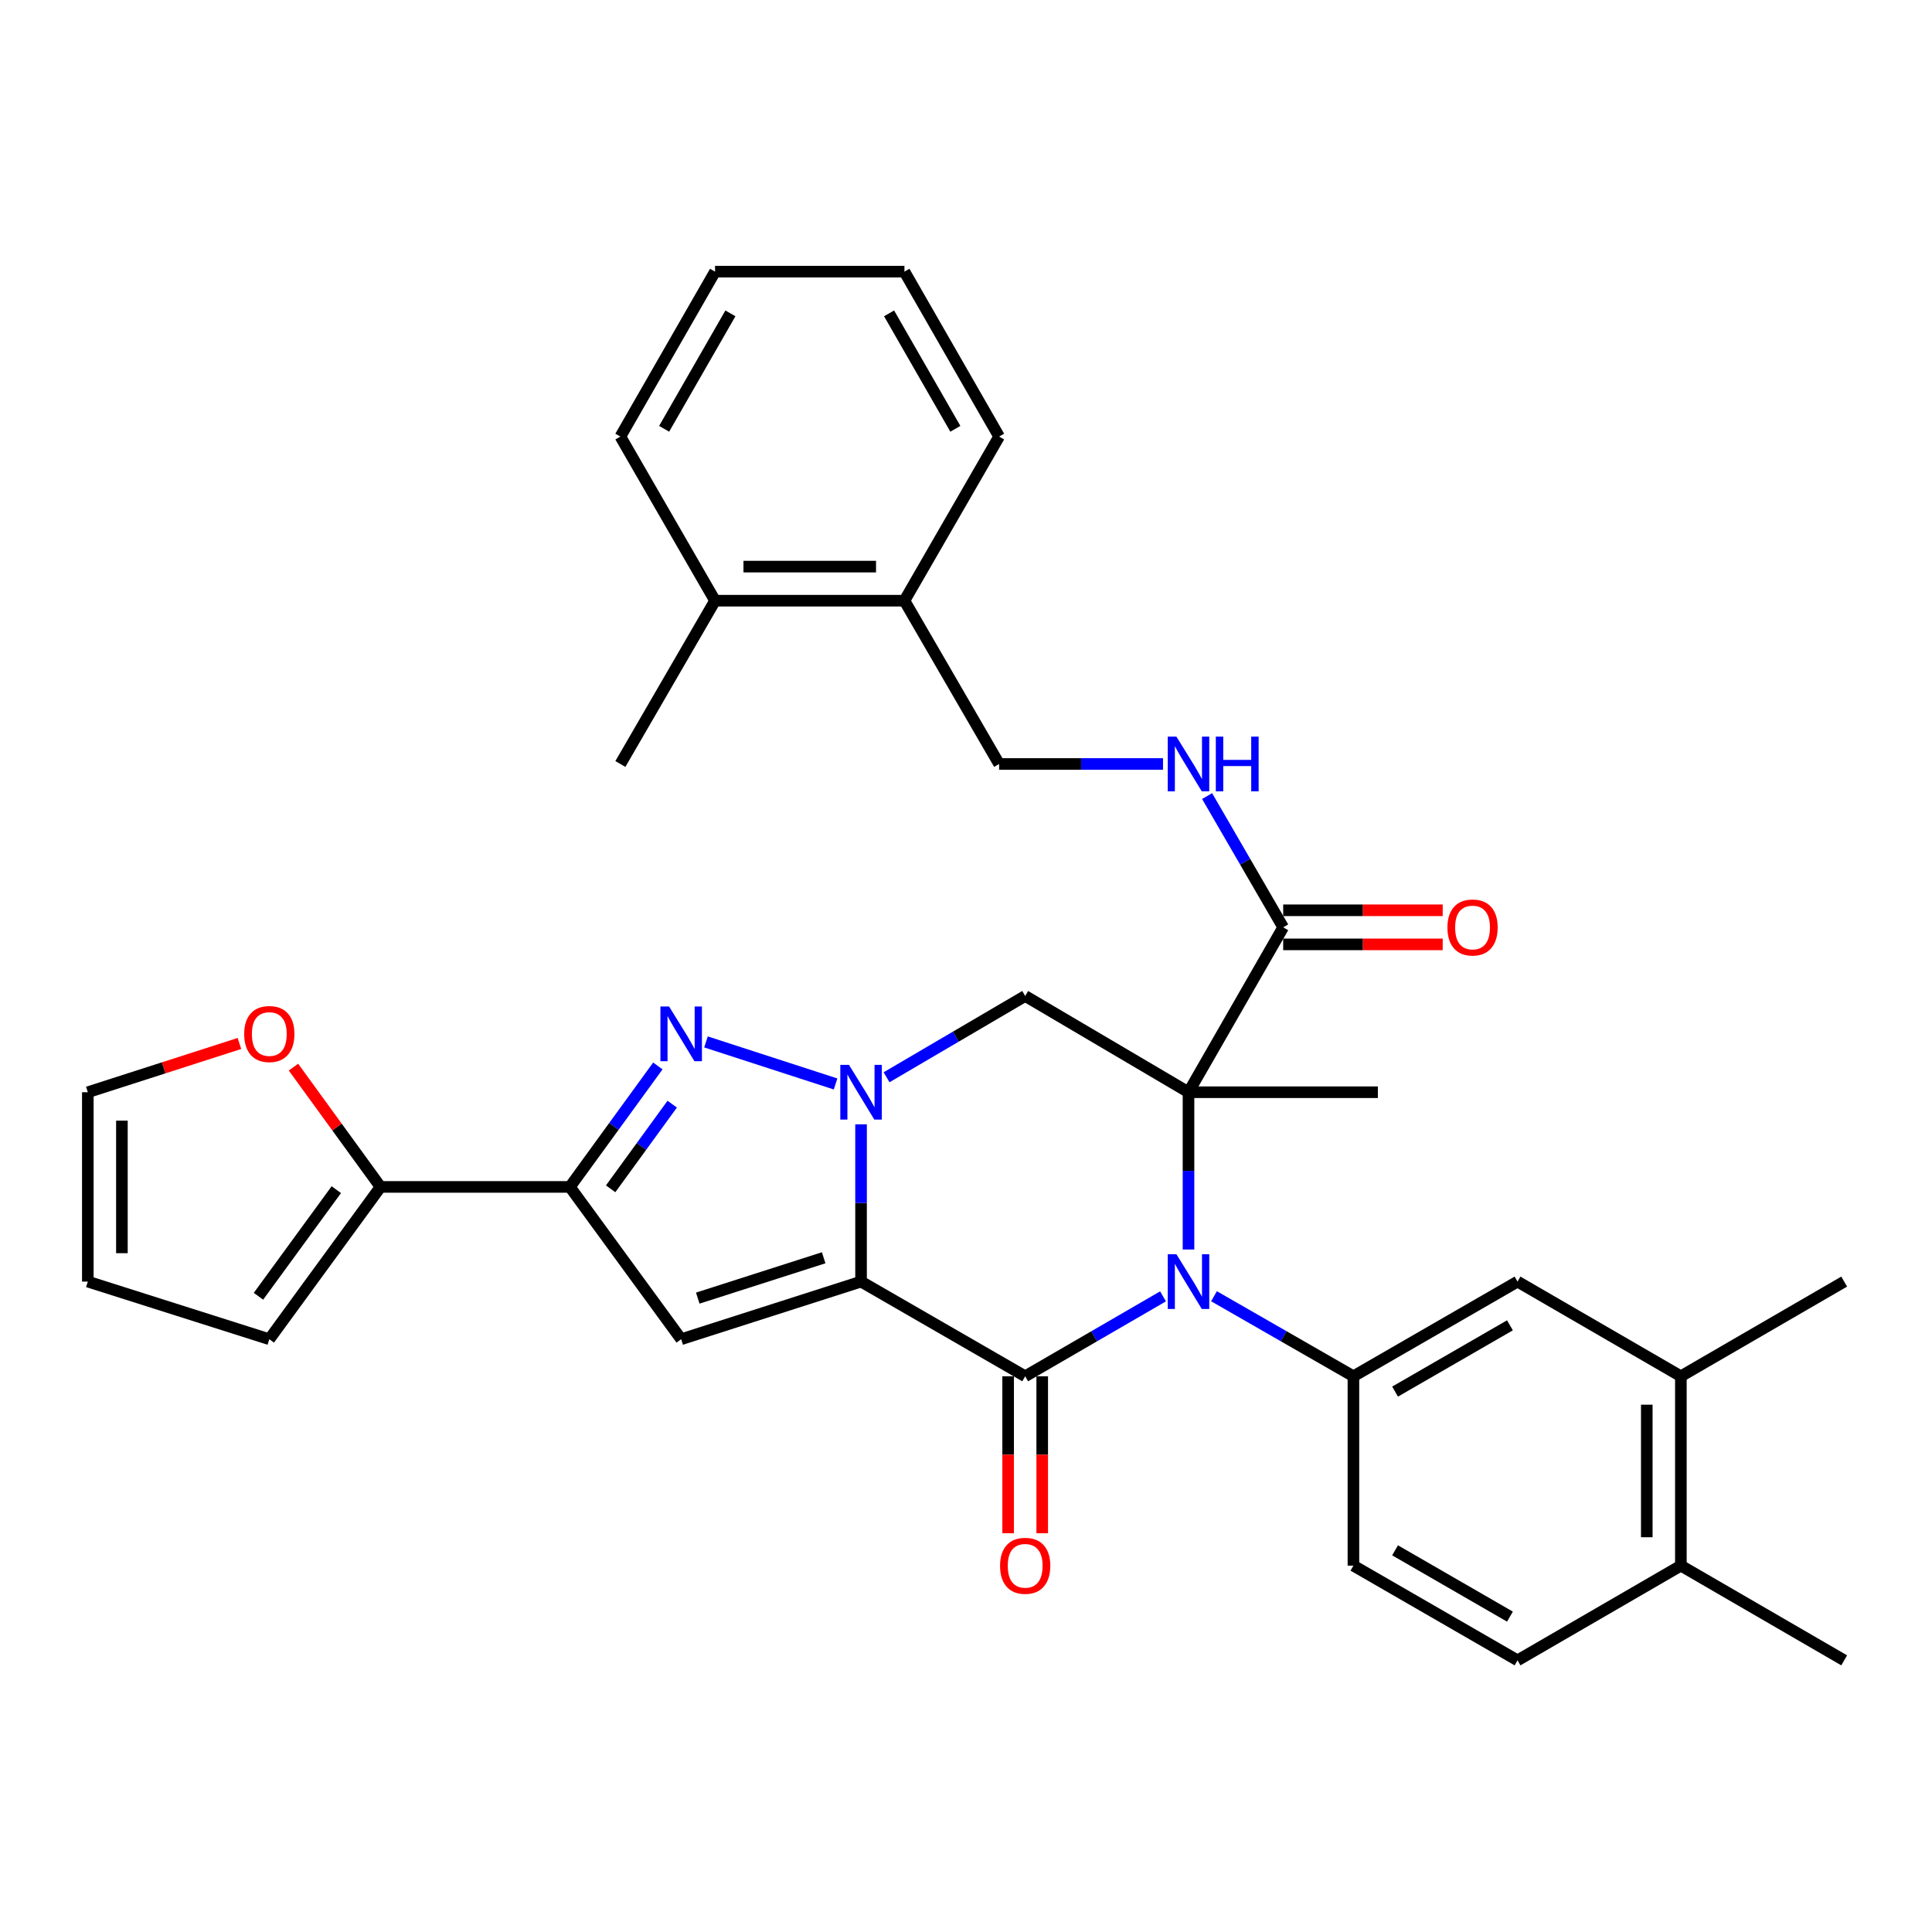 <?xml version='1.0' encoding='iso-8859-1'?>
<svg version='1.1' baseProfile='full'
              xmlns='http://www.w3.org/2000/svg'
                      xmlns:rdkit='http://www.rdkit.org/xml'
                      xmlns:xlink='http://www.w3.org/1999/xlink'
                  xml:space='preserve'
width='1000px' height='1000px' viewBox='0 0 1000 1000'>
<!-- END OF HEADER -->
<rect style='opacity:1.0;fill:#FFFFFF;stroke:none' width='1000' height='1000' x='0' y='0'> </rect>
<path class='bond-2' d='M 445.68,663.352 L 445.68,622.65' style='fill:none;fill-rule:evenodd;stroke:#000000;stroke-width:6px;stroke-linecap:butt;stroke-linejoin:miter;stroke-opacity:1' />
<path class='bond-2' d='M 445.68,622.65 L 445.68,581.947' style='fill:none;fill-rule:evenodd;stroke:#0000FF;stroke-width:6px;stroke-linecap:butt;stroke-linejoin:miter;stroke-opacity:1' />
<path class='bond-3' d='M 445.68,663.352 L 530.63,712.36' style='fill:none;fill-rule:evenodd;stroke:#000000;stroke-width:6px;stroke-linecap:butt;stroke-linejoin:miter;stroke-opacity:1' />
<path class='bond-5' d='M 445.68,663.352 L 352.575,693.178' style='fill:none;fill-rule:evenodd;stroke:#000000;stroke-width:6px;stroke-linecap:butt;stroke-linejoin:miter;stroke-opacity:1' />
<path class='bond-5' d='M 426.332,651.024 L 361.159,671.903' style='fill:none;fill-rule:evenodd;stroke:#000000;stroke-width:6px;stroke-linecap:butt;stroke-linejoin:miter;stroke-opacity:1' />
<path class='bond-0' d='M 615.168,565.337 L 615.168,606.039' style='fill:none;fill-rule:evenodd;stroke:#000000;stroke-width:6px;stroke-linecap:butt;stroke-linejoin:miter;stroke-opacity:1' />
<path class='bond-0' d='M 615.168,606.039 L 615.168,646.742' style='fill:none;fill-rule:evenodd;stroke:#0000FF;stroke-width:6px;stroke-linecap:butt;stroke-linejoin:miter;stroke-opacity:1' />
<path class='bond-9' d='M 615.168,565.337 L 664.175,479.985' style='fill:none;fill-rule:evenodd;stroke:#000000;stroke-width:6px;stroke-linecap:butt;stroke-linejoin:miter;stroke-opacity:1' />
<path class='bond-25' d='M 615.168,565.337 L 713.183,565.337' style='fill:none;fill-rule:evenodd;stroke:#000000;stroke-width:6px;stroke-linecap:butt;stroke-linejoin:miter;stroke-opacity:1' />
<path class='bond-35' d='M 615.168,565.337 L 530.63,515.516' style='fill:none;fill-rule:evenodd;stroke:#000000;stroke-width:6px;stroke-linecap:butt;stroke-linejoin:miter;stroke-opacity:1' />
<path class='bond-1' d='M 601.985,670.994 L 566.307,691.677' style='fill:none;fill-rule:evenodd;stroke:#0000FF;stroke-width:6px;stroke-linecap:butt;stroke-linejoin:miter;stroke-opacity:1' />
<path class='bond-1' d='M 566.307,691.677 L 530.63,712.36' style='fill:none;fill-rule:evenodd;stroke:#000000;stroke-width:6px;stroke-linecap:butt;stroke-linejoin:miter;stroke-opacity:1' />
<path class='bond-8' d='M 628.369,670.931 L 664.449,691.645' style='fill:none;fill-rule:evenodd;stroke:#0000FF;stroke-width:6px;stroke-linecap:butt;stroke-linejoin:miter;stroke-opacity:1' />
<path class='bond-8' d='M 664.449,691.645 L 700.529,712.36' style='fill:none;fill-rule:evenodd;stroke:#000000;stroke-width:6px;stroke-linecap:butt;stroke-linejoin:miter;stroke-opacity:1' />
<path class='bond-4' d='M 432.493,561.058 L 365.416,539.295' style='fill:none;fill-rule:evenodd;stroke:#0000FF;stroke-width:6px;stroke-linecap:butt;stroke-linejoin:miter;stroke-opacity:1' />
<path class='bond-7' d='M 458.882,557.594 L 494.756,536.555' style='fill:none;fill-rule:evenodd;stroke:#0000FF;stroke-width:6px;stroke-linecap:butt;stroke-linejoin:miter;stroke-opacity:1' />
<path class='bond-7' d='M 494.756,536.555 L 530.63,515.516' style='fill:none;fill-rule:evenodd;stroke:#000000;stroke-width:6px;stroke-linecap:butt;stroke-linejoin:miter;stroke-opacity:1' />
<path class='bond-13' d='M 521.808,712.36 L 521.808,752.982' style='fill:none;fill-rule:evenodd;stroke:#000000;stroke-width:6px;stroke-linecap:butt;stroke-linejoin:miter;stroke-opacity:1' />
<path class='bond-13' d='M 521.808,752.982 L 521.808,793.605' style='fill:none;fill-rule:evenodd;stroke:#FF0000;stroke-width:6px;stroke-linecap:butt;stroke-linejoin:miter;stroke-opacity:1' />
<path class='bond-13' d='M 539.451,712.36 L 539.451,752.982' style='fill:none;fill-rule:evenodd;stroke:#000000;stroke-width:6px;stroke-linecap:butt;stroke-linejoin:miter;stroke-opacity:1' />
<path class='bond-13' d='M 539.451,752.982 L 539.451,793.605' style='fill:none;fill-rule:evenodd;stroke:#FF0000;stroke-width:6px;stroke-linecap:butt;stroke-linejoin:miter;stroke-opacity:1' />
<path class='bond-34' d='M 340.498,551.737 L 317.735,583.041' style='fill:none;fill-rule:evenodd;stroke:#0000FF;stroke-width:6px;stroke-linecap:butt;stroke-linejoin:miter;stroke-opacity:1' />
<path class='bond-34' d='M 317.735,583.041 L 294.972,614.345' style='fill:none;fill-rule:evenodd;stroke:#000000;stroke-width:6px;stroke-linecap:butt;stroke-linejoin:miter;stroke-opacity:1' />
<path class='bond-34' d='M 347.938,571.504 L 332.004,593.417' style='fill:none;fill-rule:evenodd;stroke:#0000FF;stroke-width:6px;stroke-linecap:butt;stroke-linejoin:miter;stroke-opacity:1' />
<path class='bond-34' d='M 332.004,593.417 L 316.07,615.329' style='fill:none;fill-rule:evenodd;stroke:#000000;stroke-width:6px;stroke-linecap:butt;stroke-linejoin:miter;stroke-opacity:1' />
<path class='bond-6' d='M 352.575,693.178 L 294.972,614.345' style='fill:none;fill-rule:evenodd;stroke:#000000;stroke-width:6px;stroke-linecap:butt;stroke-linejoin:miter;stroke-opacity:1' />
<path class='bond-10' d='M 294.972,614.345 L 196.957,614.345' style='fill:none;fill-rule:evenodd;stroke:#000000;stroke-width:6px;stroke-linecap:butt;stroke-linejoin:miter;stroke-opacity:1' />
<path class='bond-11' d='M 700.529,712.36 L 785.469,663.352' style='fill:none;fill-rule:evenodd;stroke:#000000;stroke-width:6px;stroke-linecap:butt;stroke-linejoin:miter;stroke-opacity:1' />
<path class='bond-11' d='M 722.087,720.29 L 781.545,685.985' style='fill:none;fill-rule:evenodd;stroke:#000000;stroke-width:6px;stroke-linecap:butt;stroke-linejoin:miter;stroke-opacity:1' />
<path class='bond-16' d='M 700.529,712.36 L 700.529,810.375' style='fill:none;fill-rule:evenodd;stroke:#000000;stroke-width:6px;stroke-linecap:butt;stroke-linejoin:miter;stroke-opacity:1' />
<path class='bond-12' d='M 664.175,479.985 L 644.484,446.013' style='fill:none;fill-rule:evenodd;stroke:#000000;stroke-width:6px;stroke-linecap:butt;stroke-linejoin:miter;stroke-opacity:1' />
<path class='bond-12' d='M 644.484,446.013 L 624.792,412.041' style='fill:none;fill-rule:evenodd;stroke:#0000FF;stroke-width:6px;stroke-linecap:butt;stroke-linejoin:miter;stroke-opacity:1' />
<path class='bond-18' d='M 664.175,488.807 L 705.458,488.807' style='fill:none;fill-rule:evenodd;stroke:#000000;stroke-width:6px;stroke-linecap:butt;stroke-linejoin:miter;stroke-opacity:1' />
<path class='bond-18' d='M 705.458,488.807 L 746.74,488.807' style='fill:none;fill-rule:evenodd;stroke:#FF0000;stroke-width:6px;stroke-linecap:butt;stroke-linejoin:miter;stroke-opacity:1' />
<path class='bond-18' d='M 664.175,471.164 L 705.458,471.164' style='fill:none;fill-rule:evenodd;stroke:#000000;stroke-width:6px;stroke-linecap:butt;stroke-linejoin:miter;stroke-opacity:1' />
<path class='bond-18' d='M 705.458,471.164 L 746.74,471.164' style='fill:none;fill-rule:evenodd;stroke:#FF0000;stroke-width:6px;stroke-linecap:butt;stroke-linejoin:miter;stroke-opacity:1' />
<path class='bond-15' d='M 196.957,614.345 L 174.427,583.341' style='fill:none;fill-rule:evenodd;stroke:#000000;stroke-width:6px;stroke-linecap:butt;stroke-linejoin:miter;stroke-opacity:1' />
<path class='bond-15' d='M 174.427,583.341 L 151.897,552.337' style='fill:none;fill-rule:evenodd;stroke:#FF0000;stroke-width:6px;stroke-linecap:butt;stroke-linejoin:miter;stroke-opacity:1' />
<path class='bond-17' d='M 196.957,614.345 L 139.392,693.178' style='fill:none;fill-rule:evenodd;stroke:#000000;stroke-width:6px;stroke-linecap:butt;stroke-linejoin:miter;stroke-opacity:1' />
<path class='bond-17' d='M 174.074,615.765 L 133.779,670.949' style='fill:none;fill-rule:evenodd;stroke:#000000;stroke-width:6px;stroke-linecap:butt;stroke-linejoin:miter;stroke-opacity:1' />
<path class='bond-14' d='M 785.469,663.352 L 870.017,712.36' style='fill:none;fill-rule:evenodd;stroke:#000000;stroke-width:6px;stroke-linecap:butt;stroke-linejoin:miter;stroke-opacity:1' />
<path class='bond-20' d='M 601.977,395.437 L 559.56,395.437' style='fill:none;fill-rule:evenodd;stroke:#0000FF;stroke-width:6px;stroke-linecap:butt;stroke-linejoin:miter;stroke-opacity:1' />
<path class='bond-20' d='M 559.56,395.437 L 517.143,395.437' style='fill:none;fill-rule:evenodd;stroke:#000000;stroke-width:6px;stroke-linecap:butt;stroke-linejoin:miter;stroke-opacity:1' />
<path class='bond-27' d='M 870.017,712.36 L 954.545,663.352' style='fill:none;fill-rule:evenodd;stroke:#000000;stroke-width:6px;stroke-linecap:butt;stroke-linejoin:miter;stroke-opacity:1' />
<path class='bond-37' d='M 870.017,712.36 L 870.017,810.375' style='fill:none;fill-rule:evenodd;stroke:#000000;stroke-width:6px;stroke-linecap:butt;stroke-linejoin:miter;stroke-opacity:1' />
<path class='bond-37' d='M 852.374,727.062 L 852.374,795.673' style='fill:none;fill-rule:evenodd;stroke:#000000;stroke-width:6px;stroke-linecap:butt;stroke-linejoin:miter;stroke-opacity:1' />
<path class='bond-21' d='M 123.925,540.102 L 84.69,552.72' style='fill:none;fill-rule:evenodd;stroke:#FF0000;stroke-width:6px;stroke-linecap:butt;stroke-linejoin:miter;stroke-opacity:1' />
<path class='bond-21' d='M 84.69,552.72 L 45.455,565.337' style='fill:none;fill-rule:evenodd;stroke:#000000;stroke-width:6px;stroke-linecap:butt;stroke-linejoin:miter;stroke-opacity:1' />
<path class='bond-24' d='M 700.529,810.375 L 785.469,859.392' style='fill:none;fill-rule:evenodd;stroke:#000000;stroke-width:6px;stroke-linecap:butt;stroke-linejoin:miter;stroke-opacity:1' />
<path class='bond-24' d='M 722.089,802.447 L 781.547,836.759' style='fill:none;fill-rule:evenodd;stroke:#000000;stroke-width:6px;stroke-linecap:butt;stroke-linejoin:miter;stroke-opacity:1' />
<path class='bond-23' d='M 139.392,693.178 L 45.455,663.352' style='fill:none;fill-rule:evenodd;stroke:#000000;stroke-width:6px;stroke-linecap:butt;stroke-linejoin:miter;stroke-opacity:1' />
<path class='bond-19' d='M 870.017,810.375 L 785.469,859.392' style='fill:none;fill-rule:evenodd;stroke:#000000;stroke-width:6px;stroke-linecap:butt;stroke-linejoin:miter;stroke-opacity:1' />
<path class='bond-28' d='M 870.017,810.375 L 954.545,859.392' style='fill:none;fill-rule:evenodd;stroke:#000000;stroke-width:6px;stroke-linecap:butt;stroke-linejoin:miter;stroke-opacity:1' />
<path class='bond-22' d='M 517.143,395.437 L 468.135,310.919' style='fill:none;fill-rule:evenodd;stroke:#000000;stroke-width:6px;stroke-linecap:butt;stroke-linejoin:miter;stroke-opacity:1' />
<path class='bond-36' d='M 45.455,565.337 L 45.455,663.352' style='fill:none;fill-rule:evenodd;stroke:#000000;stroke-width:6px;stroke-linecap:butt;stroke-linejoin:miter;stroke-opacity:1' />
<path class='bond-36' d='M 63.097,580.039 L 63.097,648.65' style='fill:none;fill-rule:evenodd;stroke:#000000;stroke-width:6px;stroke-linecap:butt;stroke-linejoin:miter;stroke-opacity:1' />
<path class='bond-26' d='M 468.135,310.919 L 370.11,310.919' style='fill:none;fill-rule:evenodd;stroke:#000000;stroke-width:6px;stroke-linecap:butt;stroke-linejoin:miter;stroke-opacity:1' />
<path class='bond-26' d='M 453.432,293.276 L 384.814,293.276' style='fill:none;fill-rule:evenodd;stroke:#000000;stroke-width:6px;stroke-linecap:butt;stroke-linejoin:miter;stroke-opacity:1' />
<path class='bond-29' d='M 468.135,310.919 L 517.143,225.969' style='fill:none;fill-rule:evenodd;stroke:#000000;stroke-width:6px;stroke-linecap:butt;stroke-linejoin:miter;stroke-opacity:1' />
<path class='bond-30' d='M 370.11,310.919 L 321.103,395.437' style='fill:none;fill-rule:evenodd;stroke:#000000;stroke-width:6px;stroke-linecap:butt;stroke-linejoin:miter;stroke-opacity:1' />
<path class='bond-31' d='M 370.11,310.919 L 321.103,225.969' style='fill:none;fill-rule:evenodd;stroke:#000000;stroke-width:6px;stroke-linecap:butt;stroke-linejoin:miter;stroke-opacity:1' />
<path class='bond-33' d='M 517.143,225.969 L 468.135,140.608' style='fill:none;fill-rule:evenodd;stroke:#000000;stroke-width:6px;stroke-linecap:butt;stroke-linejoin:miter;stroke-opacity:1' />
<path class='bond-33' d='M 494.491,221.949 L 460.186,162.196' style='fill:none;fill-rule:evenodd;stroke:#000000;stroke-width:6px;stroke-linecap:butt;stroke-linejoin:miter;stroke-opacity:1' />
<path class='bond-38' d='M 321.103,225.969 L 370.11,140.608' style='fill:none;fill-rule:evenodd;stroke:#000000;stroke-width:6px;stroke-linecap:butt;stroke-linejoin:miter;stroke-opacity:1' />
<path class='bond-38' d='M 343.754,221.949 L 378.06,162.196' style='fill:none;fill-rule:evenodd;stroke:#000000;stroke-width:6px;stroke-linecap:butt;stroke-linejoin:miter;stroke-opacity:1' />
<path class='bond-32' d='M 370.11,140.608 L 468.135,140.608' style='fill:none;fill-rule:evenodd;stroke:#000000;stroke-width:6px;stroke-linecap:butt;stroke-linejoin:miter;stroke-opacity:1' />
<path  class='atom-2' d='M 608.908 649.192
L 618.188 664.192
Q 619.108 665.672, 620.588 668.352
Q 622.068 671.032, 622.148 671.192
L 622.148 649.192
L 625.908 649.192
L 625.908 677.512
L 622.028 677.512
L 612.068 661.112
Q 610.908 659.192, 609.668 656.992
Q 608.468 654.792, 608.108 654.112
L 608.108 677.512
L 604.428 677.512
L 604.428 649.192
L 608.908 649.192
' fill='#0000FF'/>
<path  class='atom-3' d='M 439.42 551.177
L 448.7 566.177
Q 449.62 567.657, 451.1 570.337
Q 452.58 573.017, 452.66 573.177
L 452.66 551.177
L 456.42 551.177
L 456.42 579.497
L 452.54 579.497
L 442.58 563.097
Q 441.42 561.177, 440.18 558.977
Q 438.98 556.777, 438.62 556.097
L 438.62 579.497
L 434.94 579.497
L 434.94 551.177
L 439.42 551.177
' fill='#0000FF'/>
<path  class='atom-5' d='M 346.315 520.969
L 355.595 535.969
Q 356.515 537.449, 357.995 540.129
Q 359.475 542.809, 359.555 542.969
L 359.555 520.969
L 363.315 520.969
L 363.315 549.289
L 359.435 549.289
L 349.475 532.889
Q 348.315 530.969, 347.075 528.769
Q 345.875 526.569, 345.515 525.889
L 345.515 549.289
L 341.835 549.289
L 341.835 520.969
L 346.315 520.969
' fill='#0000FF'/>
<path  class='atom-13' d='M 608.908 381.277
L 618.188 396.277
Q 619.108 397.757, 620.588 400.437
Q 622.068 403.117, 622.148 403.277
L 622.148 381.277
L 625.908 381.277
L 625.908 409.597
L 622.028 409.597
L 612.068 393.197
Q 610.908 391.277, 609.668 389.077
Q 608.468 386.877, 608.108 386.197
L 608.108 409.597
L 604.428 409.597
L 604.428 381.277
L 608.908 381.277
' fill='#0000FF'/>
<path  class='atom-13' d='M 629.308 381.277
L 633.148 381.277
L 633.148 393.317
L 647.628 393.317
L 647.628 381.277
L 651.468 381.277
L 651.468 409.597
L 647.628 409.597
L 647.628 396.517
L 633.148 396.517
L 633.148 409.597
L 629.308 409.597
L 629.308 381.277
' fill='#0000FF'/>
<path  class='atom-14' d='M 517.63 810.455
Q 517.63 803.655, 520.99 799.855
Q 524.35 796.055, 530.63 796.055
Q 536.91 796.055, 540.27 799.855
Q 543.63 803.655, 543.63 810.455
Q 543.63 817.335, 540.23 821.255
Q 536.83 825.135, 530.63 825.135
Q 524.39 825.135, 520.99 821.255
Q 517.63 817.375, 517.63 810.455
M 530.63 821.935
Q 534.95 821.935, 537.27 819.055
Q 539.63 816.135, 539.63 810.455
Q 539.63 804.895, 537.27 802.095
Q 534.95 799.255, 530.63 799.255
Q 526.31 799.255, 523.95 802.055
Q 521.63 804.855, 521.63 810.455
Q 521.63 816.175, 523.95 819.055
Q 526.31 821.935, 530.63 821.935
' fill='#FF0000'/>
<path  class='atom-16' d='M 126.392 535.209
Q 126.392 528.409, 129.752 524.609
Q 133.112 520.809, 139.392 520.809
Q 145.672 520.809, 149.032 524.609
Q 152.392 528.409, 152.392 535.209
Q 152.392 542.089, 148.992 546.009
Q 145.592 549.889, 139.392 549.889
Q 133.152 549.889, 129.752 546.009
Q 126.392 542.129, 126.392 535.209
M 139.392 546.689
Q 143.712 546.689, 146.032 543.809
Q 148.392 540.889, 148.392 535.209
Q 148.392 529.649, 146.032 526.849
Q 143.712 524.009, 139.392 524.009
Q 135.072 524.009, 132.712 526.809
Q 130.392 529.609, 130.392 535.209
Q 130.392 540.929, 132.712 543.809
Q 135.072 546.689, 139.392 546.689
' fill='#FF0000'/>
<path  class='atom-19' d='M 749.191 480.065
Q 749.191 473.265, 752.551 469.465
Q 755.911 465.665, 762.191 465.665
Q 768.471 465.665, 771.831 469.465
Q 775.191 473.265, 775.191 480.065
Q 775.191 486.945, 771.791 490.865
Q 768.391 494.745, 762.191 494.745
Q 755.951 494.745, 752.551 490.865
Q 749.191 486.985, 749.191 480.065
M 762.191 491.545
Q 766.511 491.545, 768.831 488.665
Q 771.191 485.745, 771.191 480.065
Q 771.191 474.505, 768.831 471.705
Q 766.511 468.865, 762.191 468.865
Q 757.871 468.865, 755.511 471.665
Q 753.191 474.465, 753.191 480.065
Q 753.191 485.785, 755.511 488.665
Q 757.871 491.545, 762.191 491.545
' fill='#FF0000'/>
</svg>
